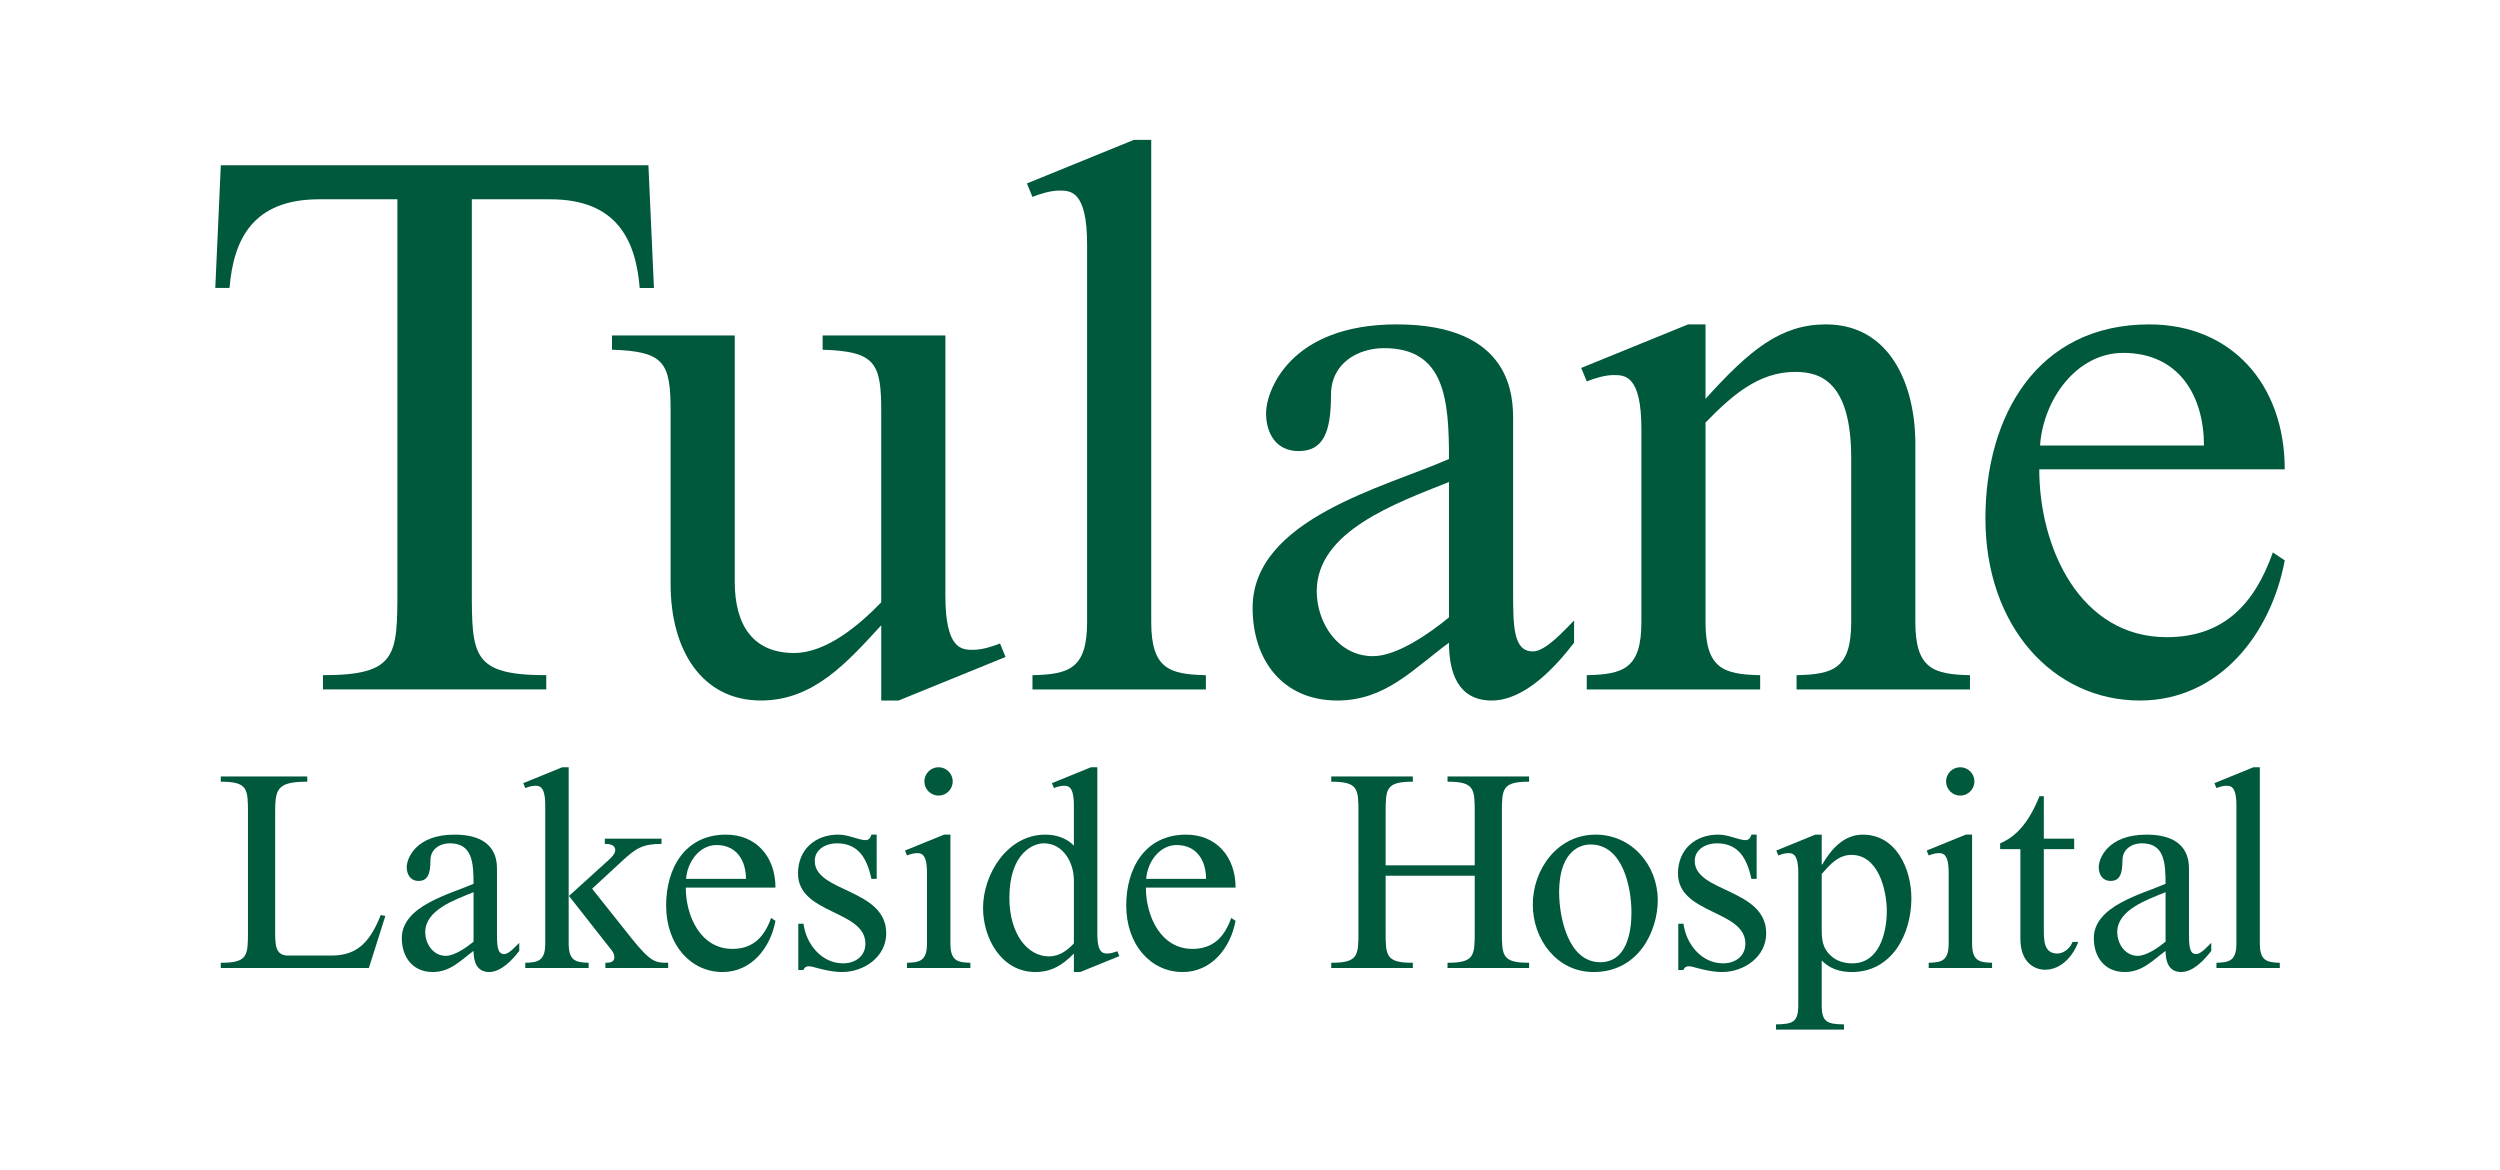 <?xml version="1.0" encoding="iso-8859-1"?>
<!-- Generator: Adobe Illustrator 23.0.1, SVG Export Plug-In . SVG Version: 6.00 Build 0)  -->
<svg version="1.1" id="Layer_1" xmlns="http://www.w3.org/2000/svg" xmlns:xlink="http://www.w3.org/1999/xlink" x="0px" y="0px"
	 viewBox="0 0 214.824 100.495" style="enable-background:new 0 0 214.824 100.495;" xml:space="preserve">
<g>
	<g>
		<path style="fill:#00583D;" d="M23.644,79.947c0,1.243,0,2.163,1.118,2.163h3.679c1.989,0,3.231-0.82,4.275-3.48l0.398,0.074
			l-1.417,4.475H18.971v-0.447c2.336,0,2.336-0.621,2.336-2.71V69.881c0-2.088,0-2.71-2.336-2.71v-0.447h7.432v0.447
			c-2.759,0-2.759,0.721-2.759,2.958V79.947z"/>
		<path style="fill:#00583D;" d="M42.705,80.071c0,1.119,0,1.914,0.622,1.914c0.397,0,0.969-0.646,1.292-0.969v0.695
			c-0.572,0.746-1.541,1.814-2.585,1.814c-1.069,0-1.342-0.895-1.342-1.814c-1.119,0.82-1.989,1.814-3.505,1.814
			c-1.715,0-2.66-1.268-2.66-2.908c0-2.783,4.126-3.778,6.165-4.673c0-1.864-0.125-3.479-2.039-3.479
			c-0.82,0-1.665,0.472-1.665,1.466c0,1.193-0.249,1.766-1.02,1.766c-0.696,0-1.019-0.547-1.019-1.193
			c0-0.671,0.721-2.784,4.102-2.784c3.654,0,3.654,2.312,3.654,3.008V80.071z M40.692,76.666c-1.666,0.672-4.151,1.541-4.151,3.431
			c0,0.994,0.671,2.038,1.765,2.038c0.771,0,1.814-0.746,2.386-1.218V76.666z"/>
		<path style="fill:#00583D;" d="M48.866,81.065c0,1.467,0.572,1.641,1.715,1.666v0.447h-5.443v-0.447
			c1.144-0.025,1.715-0.199,1.715-1.666V69.209c0-1.689-0.522-1.689-0.87-1.689c-0.273,0-0.597,0.099-0.845,0.198l-0.174-0.423
			l3.355-1.366h0.547V81.065z M48.891,76.989l3.182-2.883c0.249-0.224,0.795-0.672,0.795-1.044c0-0.497-0.522-0.547-0.895-0.547
			v-0.448h4.872v0.448c-1.641,0-2.212,0.397-3.356,1.441l-2.61,2.411l3.38,4.25c1.69,2.113,2.088,2.113,3.157,2.113v0.447h-5.394
			v-0.447c0.273,0,0.771,0,0.771-0.473c0-0.298-0.174-0.547-0.348-0.745L48.891,76.989z"/>
		<path style="fill:#00583D;" d="M58.929,76.269c0,2.485,1.293,5.27,4.002,5.27c1.79,0,2.759-1.044,3.331-2.659l0.373,0.248
			c-0.422,2.287-2.038,4.399-4.548,4.399c-2.709,0-4.847-2.312-4.847-5.717c0-3.206,1.616-6.09,5.145-6.09
			c2.561,0,4.25,1.864,4.25,4.549H58.929z M64.1,75.522c0-1.541-0.771-2.908-2.536-2.908c-1.466,0-2.51,1.467-2.61,2.908H64.1z"/>
		<path style="fill:#00583D;" d="M75.332,75.522h-0.448c-0.373-1.665-1.044-3.057-2.982-3.057c-0.895,0-1.889,0.497-1.889,1.516
			c0,2.71,6.14,2.361,6.14,6.215c0,2.038-1.914,3.33-3.803,3.33c-0.721,0-1.516-0.174-2.237-0.372
			c-0.149-0.05-0.447-0.125-0.621-0.125c-0.224,0-0.398,0.125-0.448,0.323h-0.447v-3.977h0.447c0.224,1.739,1.542,3.405,3.406,3.405
			c1.019,0,1.914-0.597,1.914-1.69c0-2.908-5.792-2.511-5.792-6.04c0-2.038,1.467-3.331,3.455-3.331c0.522,0,0.92,0.124,1.417,0.273
			c0.298,0.074,0.621,0.199,0.919,0.199c0.323,0,0.423-0.199,0.522-0.473h0.448V75.522z"/>
		<path style="fill:#00583D;" d="M81.668,81.065c0,1.467,0.572,1.641,1.715,1.666v0.447h-5.443v-0.447
			c1.144-0.025,1.715-0.199,1.715-1.666v-6.064c0-1.69-0.522-1.69-0.87-1.69c-0.273,0-0.597,0.1-0.845,0.199l-0.174-0.423
			l3.356-1.367h0.547V81.065z M80.649,65.929c0.671,0,1.218,0.546,1.218,1.218c0,0.671-0.547,1.218-1.218,1.218
			c-0.671,0-1.218-0.547-1.218-1.218C79.43,66.475,79.977,65.929,80.649,65.929z"/>
		<path style="fill:#00583D;" d="M92.279,69.209c0-1.689-0.522-1.689-0.87-1.689c-0.273,0-0.597,0.099-0.845,0.198l-0.174-0.423
			l3.356-1.366h0.547v14.317c0,1.689,0.522,1.689,0.87,1.689c0.273,0,0.597-0.099,0.845-0.198l0.174,0.422l-3.356,1.367h-0.547
			v-1.591c-0.944,0.97-1.914,1.591-3.306,1.591c-2.908,0-4.499-2.883-4.499-5.493c0-2.958,2.113-6.313,5.344-6.313
			c0.895,0,1.814,0.273,2.46,0.944V69.209z M92.279,75.647c0-1.491-0.895-3.182-2.585-3.182c-0.895,0-2.958,0.82-2.958,4.697
			c0,3.033,1.517,5.021,3.405,5.021c0.87,0,1.566-0.497,2.138-1.119V75.647z"/>
		<path style="fill:#00583D;" d="M98.466,76.269c0,2.485,1.293,5.27,4.002,5.27c1.79,0,2.759-1.044,3.331-2.659l0.373,0.248
			c-0.422,2.287-2.038,4.399-4.548,4.399c-2.709,0-4.847-2.312-4.847-5.717c0-3.206,1.616-6.09,5.145-6.09
			c2.561,0,4.25,1.864,4.25,4.549H98.466z M103.636,75.522c0-1.541-0.771-2.908-2.536-2.908c-1.466,0-2.51,1.467-2.61,2.908H103.636
			z"/>
		<path style="fill:#00583D;" d="M126.722,74.354v-4.474c0-2.088,0-2.71-2.337-2.71v-0.447h7.01v0.447
			c-2.337,0-2.337,0.622-2.337,2.71v10.141c0,2.089,0,2.71,2.337,2.71v0.447h-7.01v-0.447c2.337,0,2.337-0.621,2.337-2.71v-4.772
			h-7.656v4.772c0,2.089,0,2.71,2.337,2.71v0.447h-7.009v-0.447c2.336,0,2.336-0.621,2.336-2.71V69.881c0-2.088,0-2.71-2.336-2.71
			v-0.447h7.009v0.447c-2.337,0-2.337,0.622-2.337,2.71v4.474H126.722z"/>
		<path style="fill:#00583D;" d="M142.451,77.362c0,2.561-1.591,6.164-5.518,6.164c-3.157,0-5.221-2.809-5.221-5.791
			c0-3.058,2.138-6.016,5.395-6.016C140.214,71.72,142.451,74.33,142.451,77.362z M133.976,76.666c0,2.138,0.771,6.016,3.529,6.016
			c2.262,0,2.685-2.535,2.685-4.275c0-2.162-0.746-5.841-3.505-5.841C135.467,72.565,133.976,73.484,133.976,76.666z"/>
		<path style="fill:#00583D;" d="M150.948,75.522h-0.447c-0.373-1.665-1.044-3.057-2.982-3.057c-0.895,0-1.89,0.497-1.89,1.516
			c0,2.71,6.14,2.361,6.14,6.215c0,2.038-1.914,3.33-3.803,3.33c-0.721,0-1.517-0.174-2.237-0.372
			c-0.149-0.05-0.447-0.125-0.621-0.125c-0.224,0-0.397,0.125-0.447,0.323h-0.447v-3.977h0.447c0.224,1.739,1.541,3.405,3.405,3.405
			c1.019,0,1.914-0.597,1.914-1.69c0-2.908-5.792-2.511-5.792-6.04c0-2.038,1.467-3.331,3.455-3.331c0.522,0,0.92,0.124,1.417,0.273
			c0.298,0.074,0.621,0.199,0.92,0.199c0.323,0,0.422-0.199,0.521-0.473h0.447V75.522z"/>
		<path style="fill:#00583D;" d="M154.526,75.001c0-1.69-0.521-1.69-0.87-1.69c-0.273,0-0.597,0.1-0.845,0.199l-0.174-0.423
			l3.355-1.367h0.547v2.561h0.05c0.721-1.243,1.814-2.561,3.479-2.561c2.884,0,4.176,2.958,4.176,5.469
			c0,3.082-1.665,6.338-5.12,6.338c-0.994,0-1.89-0.273-2.585-0.994v3.828c0,1.467,0.447,1.641,1.914,1.665v0.448h-5.842v-0.448
			c1.467-0.024,1.914-0.198,1.914-1.665V75.001z M156.539,79.724c0,0.92,0.024,1.69,0.745,2.361c0.497,0.497,1.193,0.696,1.89,0.696
			c2.312,0,2.958-2.635,2.958-4.499c0-1.79-0.721-4.822-3.033-4.822c-1.143,0-1.864,0.845-2.56,1.641V79.724z"/>
		<path style="fill:#00583D;" d="M169.461,81.065c0,1.467,0.572,1.641,1.716,1.666v0.447h-5.444v-0.447
			c1.144-0.025,1.716-0.199,1.716-1.666v-6.064c0-1.69-0.522-1.69-0.87-1.69c-0.273,0-0.597,0.1-0.846,0.199l-0.174-0.423
			l3.355-1.367h0.547V81.065z M168.443,65.929c0.671,0,1.218,0.546,1.218,1.218c0,0.671-0.547,1.218-1.218,1.218
			s-1.218-0.547-1.218-1.218C167.225,66.475,167.772,65.929,168.443,65.929z"/>
		<path style="fill:#00583D;" d="M178.234,72.067v0.896h-2.61v6.835c0,1.02,0,2.138,1.168,2.138c0.547,0,1.119-0.472,1.293-0.994
			h0.497c-0.447,1.218-1.467,2.387-2.858,2.387c-0.796,0-2.113-0.522-2.113-2.66v-7.705h-1.739v-0.497
			c1.367-0.572,2.46-1.765,3.38-4.052h0.373v3.653H178.234z"/>
		<path style="fill:#00583D;" d="M188.099,80.071c0,1.119,0,1.914,0.622,1.914c0.397,0,0.969-0.646,1.292-0.969v0.695
			c-0.571,0.746-1.541,1.814-2.585,1.814c-1.068,0-1.342-0.895-1.342-1.814c-1.119,0.82-1.988,1.814-3.505,1.814
			c-1.715,0-2.66-1.268-2.66-2.908c0-2.783,4.127-3.778,6.165-4.673c0-1.864-0.124-3.479-2.038-3.479
			c-0.82,0-1.666,0.472-1.666,1.466c0,1.193-0.248,1.766-1.019,1.766c-0.696,0-1.02-0.547-1.02-1.193
			c0-0.671,0.721-2.784,4.102-2.784c3.653,0,3.653,2.312,3.653,3.008V80.071z M186.086,76.666c-1.666,0.672-4.151,1.541-4.151,3.431
			c0,0.994,0.671,2.038,1.765,2.038c0.771,0,1.814-0.746,2.387-1.218V76.666z"/>
		<path style="fill:#00583D;" d="M194.186,81.065c0,1.467,0.572,1.641,1.716,1.666v0.447h-5.444v-0.447
			c1.144-0.025,1.716-0.199,1.716-1.666V69.209c0-1.689-0.522-1.689-0.87-1.689c-0.273,0-0.597,0.099-0.846,0.198l-0.174-0.423
			l3.355-1.366h0.547V81.065z"/>
	</g>
	<g>
		<path style="fill:#00583D;" d="M27.412,17.125h6.736v33.476c0,5.715,0,7.416-6.396,7.416v1.225H46.94v-1.225
			c-6.396,0-6.396-1.701-6.396-7.416V17.125h6.736c5.647,0,7.348,3.402,7.689,7.62h1.225l-0.476-10.546H18.975l-0.476,10.546h1.225
			C20.064,20.527,21.765,17.125,27.412,17.125z"/>
		<path style="fill:#00583D;" d="M52.59,28.827v1.225c4.559,0.136,5.035,1.157,5.035,5.307v14.833
			c0,5.716,2.722,10.002,7.757,10.002c4.49,0,7.348-3.198,10.342-6.464v6.464h1.497l9.186-3.742l-0.476-1.157
			c-0.68,0.272-1.565,0.544-2.313,0.544c-0.952,0-2.381,0-2.381-4.627V28.827H70.689v1.225c4.559,0.136,5.035,1.157,5.035,5.307
			v16.398c-1.837,1.905-4.695,4.355-7.484,4.355c-3.47,0-5.103-2.313-5.103-6.124V28.827H52.59z"/>
		<path style="fill:#00583D;" d="M91.033,16.376c0.952,0,2.381,0,2.381,4.627v32.456c0,4.015-1.565,4.491-4.695,4.559v1.225h14.901
			v-1.225c-3.13-0.068-4.695-0.544-4.695-4.559V12.021h-1.497l-9.186,3.742l0.476,1.157C89.4,16.648,90.285,16.376,91.033,16.376z"
			/>
		<path style="fill:#00583D;" d="M128.184,60.195c2.857,0,5.511-2.926,7.076-4.967v-1.905c-0.884,0.884-2.449,2.653-3.538,2.653
			c-1.701,0-1.701-2.177-1.701-5.239V36.108c0-1.905,0-8.233-10.002-8.233c-9.253,0-11.227,5.783-11.227,7.62
			c0,1.769,0.885,3.266,2.79,3.266c2.109,0,2.79-1.565,2.79-4.831c0-2.722,2.313-4.014,4.559-4.014c5.239,0,5.58,4.423,5.58,9.526
			c-5.58,2.449-16.874,5.171-16.874,12.792c0,4.491,2.585,7.961,7.28,7.961c4.151,0,6.532-2.722,9.594-4.967
			C124.51,57.745,125.258,60.195,128.184,60.195z M113.147,50.805c0-5.171,6.804-7.553,11.363-9.39V53.05
			c-1.565,1.293-4.423,3.334-6.532,3.334C114.984,56.384,113.147,53.527,113.147,50.805z"/>
		<path style="fill:#00583D;" d="M164.585,53.458V38.149c0-5.103-2.177-10.274-7.688-10.274c-3.878,0-6.532,2.177-10.342,6.396
			v-6.396h-1.497l-9.185,3.742l0.476,1.157c0.68-0.272,1.565-0.544,2.313-0.544c0.953,0,2.382,0,2.382,4.627v16.602
			c0,4.015-1.565,4.491-4.695,4.559v1.225h14.901v-1.225c-3.13-0.068-4.695-0.544-4.695-4.559V36.312
			c2.245-2.313,4.559-4.355,7.688-4.355c2.041,0,4.831,0.68,4.831,7.417v14.085c0,4.015-1.565,4.491-4.695,4.559v1.225h14.901
			v-1.225C166.15,57.949,164.585,57.473,164.585,53.458z"/>
		<path style="fill:#00583D;" d="M195.305,47.471c-1.565,4.423-4.218,7.281-9.117,7.281c-7.417,0-10.955-7.621-10.955-14.425h21.093
			c0-7.349-4.627-12.451-11.635-12.451c-9.661,0-14.084,7.893-14.084,16.67c0,9.322,5.851,15.65,13.268,15.65
			c6.872,0,11.295-5.784,12.452-12.044L195.305,47.471z M182.445,30.324c4.831,0,6.94,3.742,6.94,7.961H175.3
			C175.573,34.339,178.431,30.324,182.445,30.324z"/>
	</g>
</g>
<g>
</g>
<g>
</g>
<g>
</g>
<g>
</g>
<g>
</g>
<g>
</g>
</svg>
